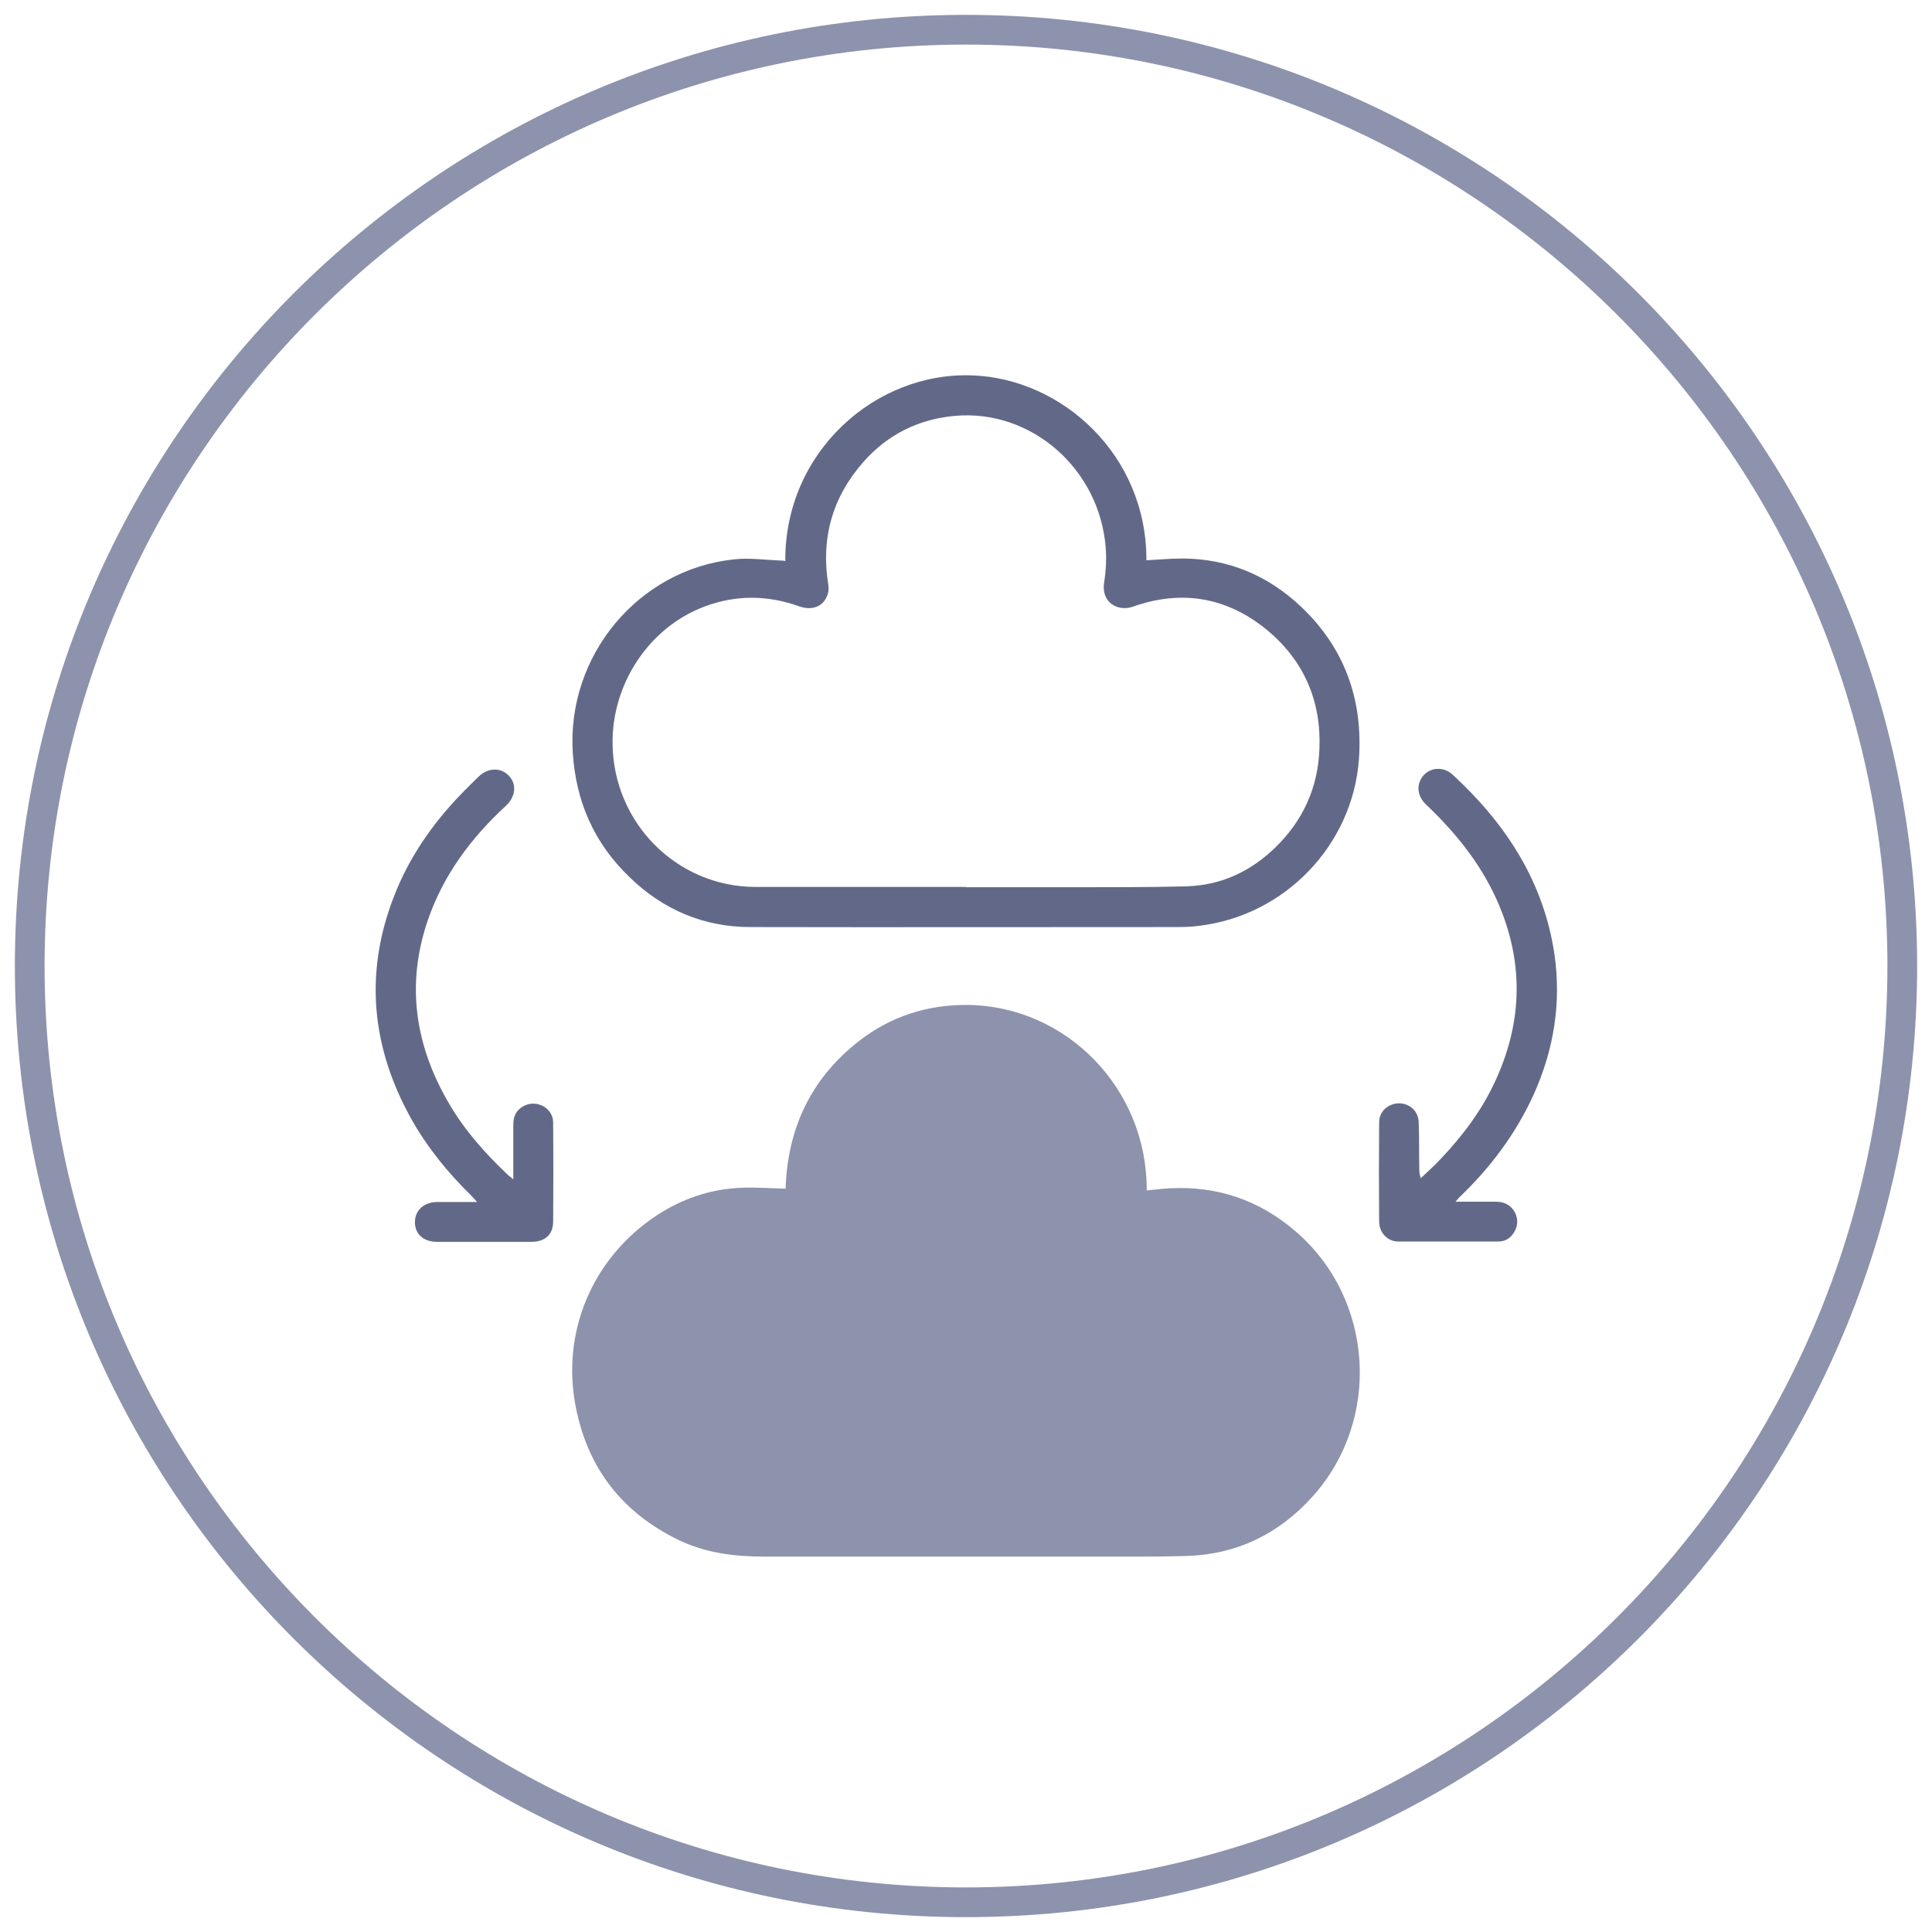 <?xml version="1.0" encoding="UTF-8"?>
<svg id="uuid-aac60a97-bb07-4555-9f91-d1bfe1a91fb0" data-name="Layer 1" xmlns="http://www.w3.org/2000/svg" viewBox="0 0 65 65">
  <defs>
    <style>
      .uuid-f0b99e83-88e1-47e8-badb-15b33db6c677 {
        fill: #8d93ad;
      }

      .uuid-f0b99e83-88e1-47e8-badb-15b33db6c677, .uuid-83131fb5-528a-4c85-a7fd-cd7a6248a59e {
        stroke-width: 0px;
      }

      .uuid-83131fb5-528a-4c85-a7fd-cd7a6248a59e {
        fill: #626988;
      }
    </style>
  </defs>
  <path class="uuid-f0b99e83-88e1-47e8-badb-15b33db6c677" d="m32.5,1.5c17.09,0,31,13.91,31,31s-13.91,31-31,31S1.5,49.59,1.5,32.5,15.41,1.5,32.5,1.5m0-1C14.83.5.5,14.83.5,32.5s14.33,32,32,32,32-14.33,32-32S50.17.5,32.5.5h0Z"/>
  <g>
    <path class="uuid-f0b99e83-88e1-47e8-badb-15b33db6c677" d="m26.43,40.01c.06-2.01.83-3.7,2.45-4.97,1.07-.84,2.31-1.24,3.66-1.23,3.34.03,6.06,2.82,6.04,6.24.26-.02.51-.06.76-.07,1.61-.09,3.03.4,4.24,1.44,2.65,2.27,2.91,6.35.57,8.94-1.13,1.25-2.54,1.94-4.24,1.99-1.06.03-2.12.02-3.18.02-3.67,0-7.35,0-11.02,0-1,0-1.97-.12-2.88-.56-1.88-.91-3.04-2.39-3.45-4.43-.52-2.55.55-5.07,2.73-6.5.86-.56,1.81-.88,2.84-.92.48-.02.97.02,1.47.03Z"/>
    <path class="uuid-83131fb5-528a-4c85-a7fd-cd7a6248a59e" d="m26.42,18.87c-.02-3.67,3.04-6.37,6.3-6.24,3,.11,5.86,2.66,5.85,6.22.41-.02.81-.06,1.22-.06,1.54.01,2.87.57,3.98,1.62,1.47,1.39,2.09,3.13,1.95,5.13-.21,2.9-2.5,5.27-5.39,5.61-.24.03-.47.04-.71.04-4.79,0-9.58.01-14.37,0-1.57,0-2.94-.58-4.07-1.68-1.19-1.14-1.81-2.55-1.91-4.2-.2-3.25,2.2-6.15,5.42-6.49.52-.06,1.06.02,1.59.04.04,0,.08,0,.14.02Zm6.07,10.98c1.25,0,2.51,0,3.76,0,1.22,0,2.44,0,3.65-.03,1.18-.03,2.18-.5,3.02-1.32.92-.9,1.42-2,1.47-3.29.07-1.62-.52-2.99-1.77-4.02-1.34-1.1-2.87-1.36-4.5-.78-.51.18-1.09-.14-.97-.83.06-.38.08-.78.05-1.16-.21-2.65-2.5-4.65-5.06-4.43-1.24.11-2.28.63-3.09,1.55-1.05,1.19-1.44,2.58-1.18,4.15.01.07.01.14,0,.21-.09.47-.5.67-.98.5-1.06-.38-2.12-.39-3.17,0-1.91.71-3.14,2.64-3.11,4.63.03,2.65,2.15,4.8,4.8,4.81,2.36,0,4.73,0,7.09,0Z"/>
    <path class="uuid-83131fb5-528a-4c85-a7fd-cd7a6248a59e" d="m17.27,39.69c0-.65,0-1.26,0-1.86,0-.29.11-.5.37-.63.43-.21.96.08.97.55.01,1.12.01,2.23,0,3.35,0,.44-.28.68-.73.68-1.06,0-2.12,0-3.18,0-.45,0-.74-.26-.74-.66,0-.4.3-.68.76-.68.42,0,.85,0,1.33,0-.08-.09-.13-.15-.18-.2-.79-.77-1.49-1.63-2.03-2.59-1.34-2.4-1.59-4.9-.59-7.48.5-1.3,1.28-2.43,2.24-3.43.2-.21.41-.41.61-.61.32-.31.76-.32,1.03-.02.27.29.21.71-.12,1.01-1.17,1.08-2.1,2.33-2.62,3.85-.74,2.17-.42,4.23.73,6.18.53.9,1.21,1.66,1.96,2.37.05.05.11.09.21.17Z"/>
    <path class="uuid-83131fb5-528a-4c85-a7fd-cd7a6248a59e" d="m48.96,40.43c.48,0,.92,0,1.35,0,.21,0,.4.05.55.21.18.19.24.48.13.72-.11.25-.3.41-.58.41-1.12,0-2.25,0-3.37,0-.35,0-.64-.29-.64-.68-.01-1.11-.01-2.22,0-3.33,0-.37.3-.63.66-.64.36,0,.65.25.67.62.02.51.01,1.02.02,1.53,0,.11,0,.23.05.37.23-.22.47-.43.68-.66.75-.79,1.4-1.66,1.85-2.66.92-2.02.93-4.04.02-6.06-.56-1.24-1.4-2.27-2.38-3.2-.3-.29-.33-.69-.07-.98.24-.27.68-.29.97-.02,1.79,1.65,3.07,3.6,3.43,6.06.23,1.62-.02,3.18-.69,4.68-.6,1.33-1.46,2.48-2.51,3.48-.03.03-.06.07-.13.15Z"/>
  </g>
</svg>